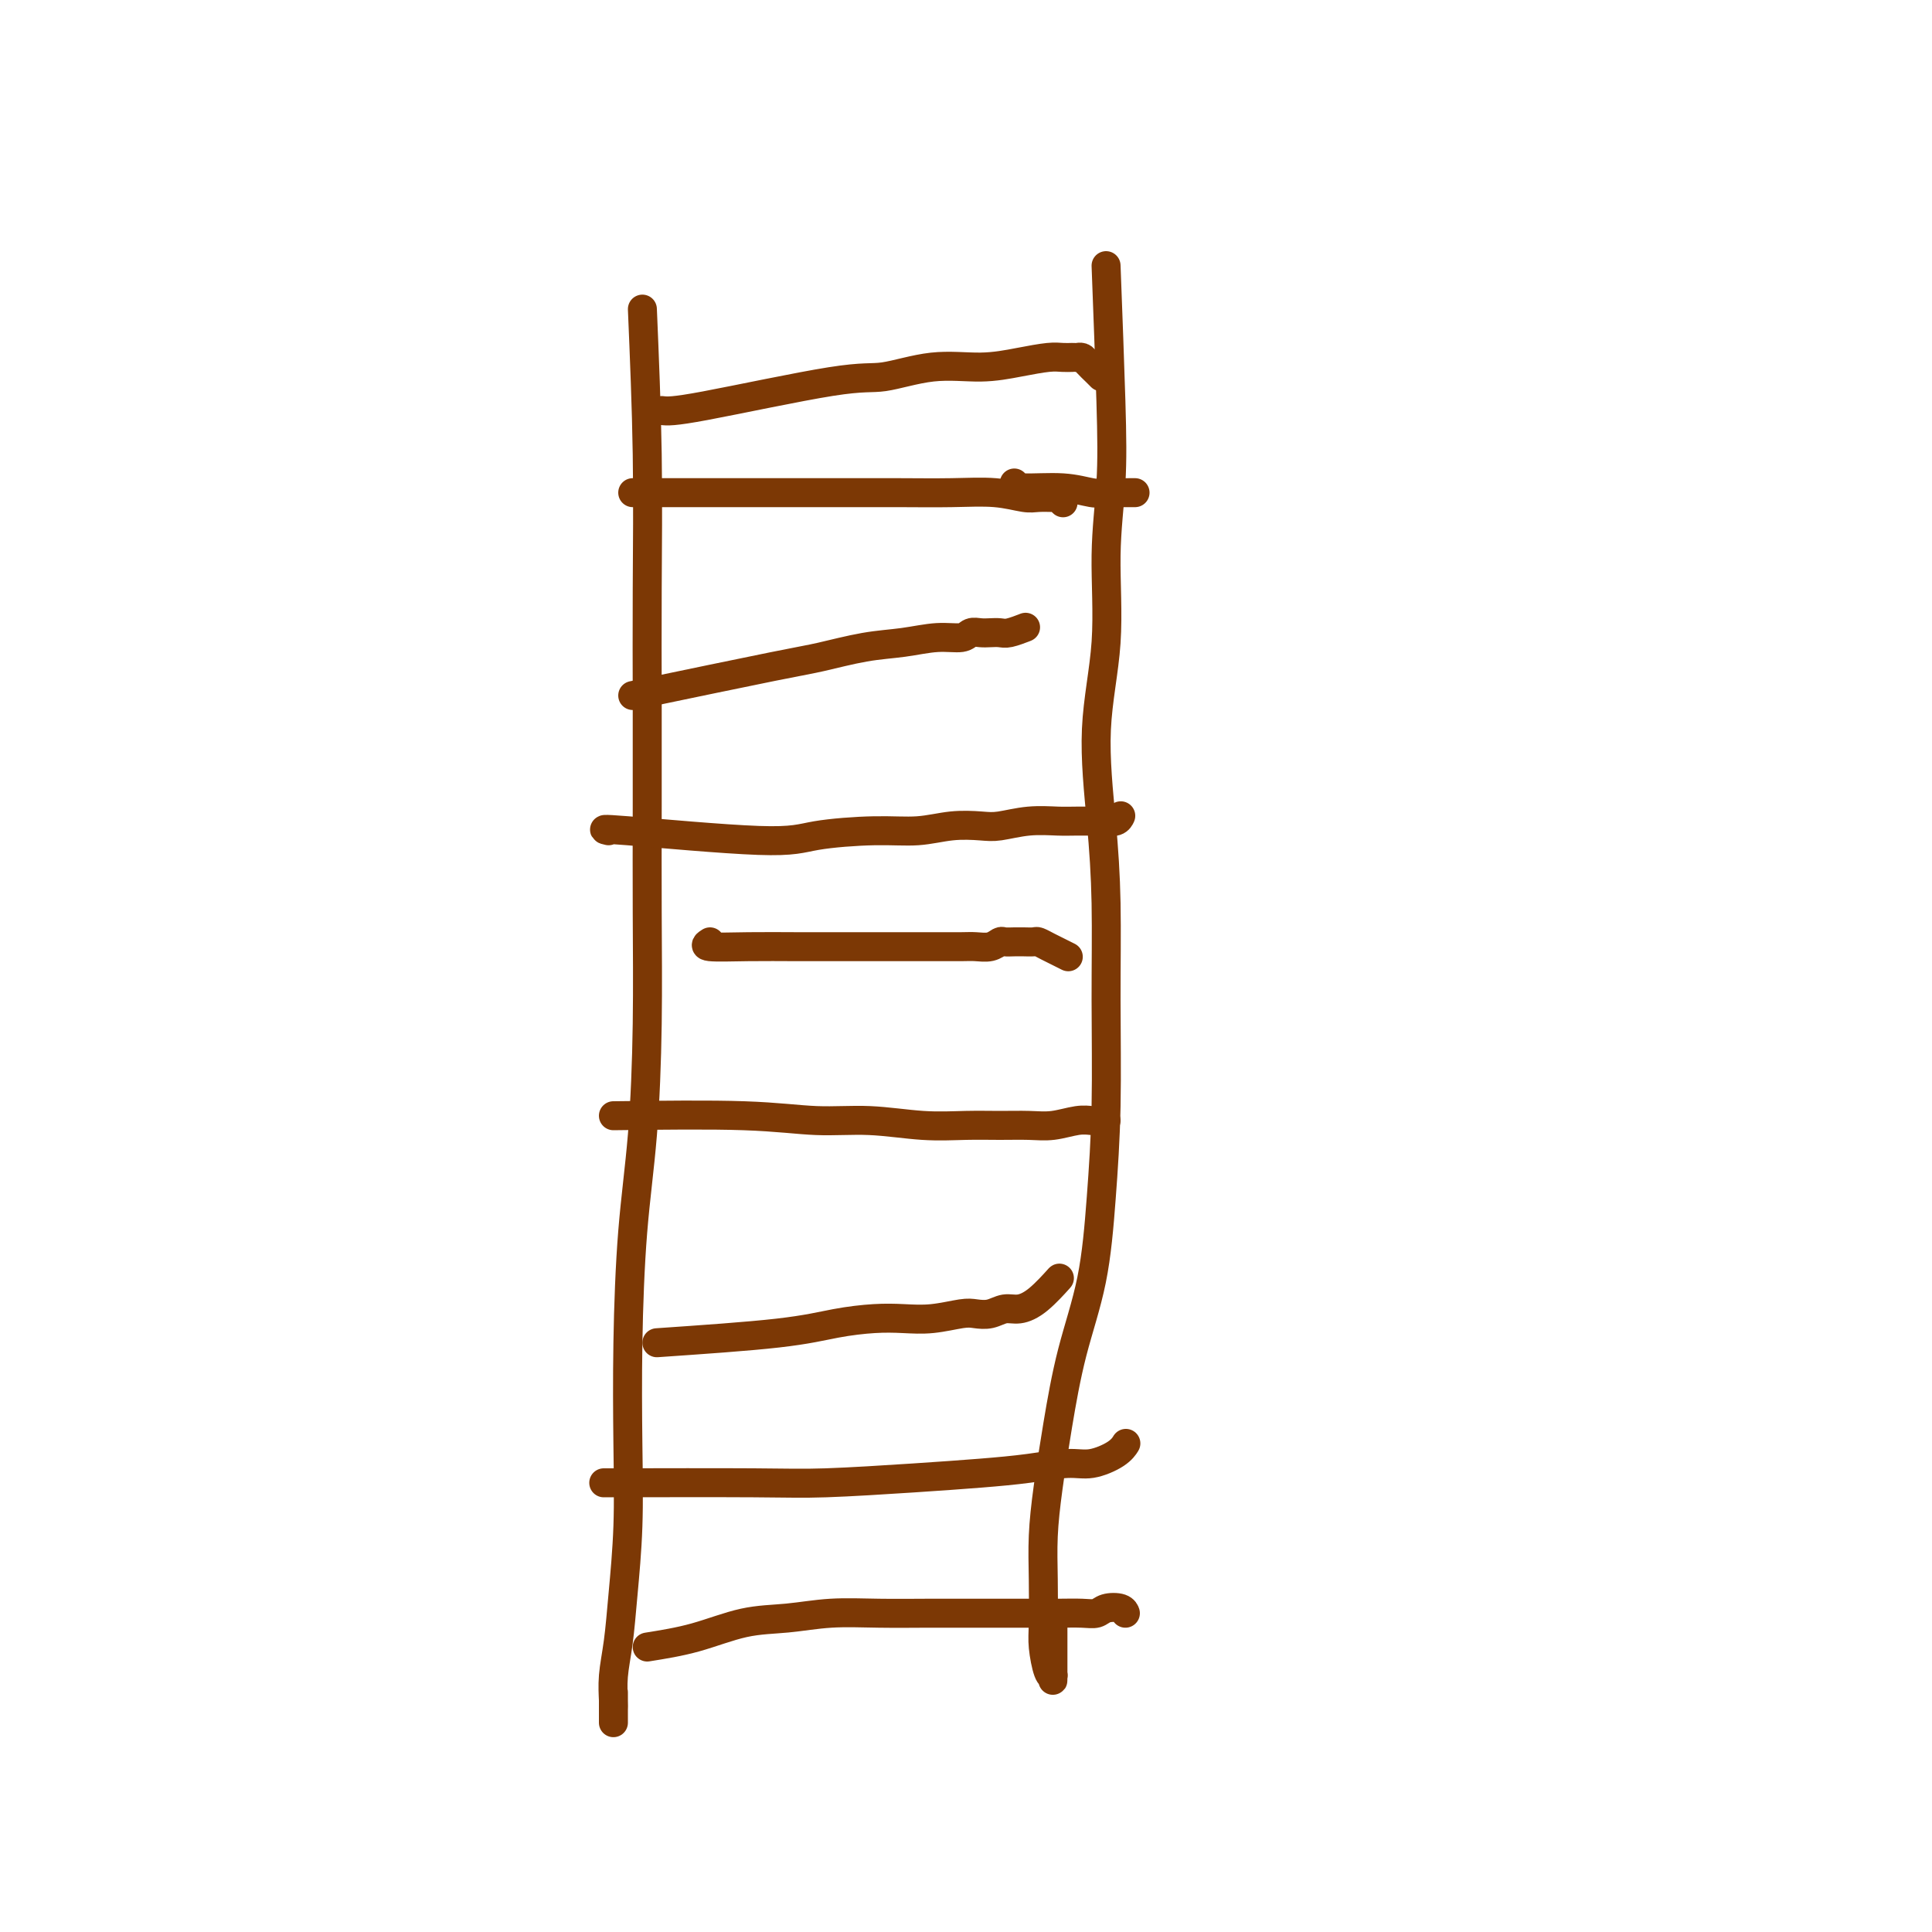 <svg viewBox='0 0 400 400' version='1.1' xmlns='http://www.w3.org/2000/svg' xmlns:xlink='http://www.w3.org/1999/xlink'><g fill='none' stroke='#7C3805' stroke-width='6' stroke-linecap='round' stroke-linejoin='round'><path d='M133,64c0.423,10.065 0.845,20.130 1,30c0.155,9.870 0.042,19.545 0,28c-0.042,8.455 -0.013,15.691 0,23c0.013,7.309 0.011,14.690 0,22c-0.011,7.310 -0.031,14.549 0,22c0.031,7.451 0.113,15.115 0,23c-0.113,7.885 -0.422,15.992 -1,23c-0.578,7.008 -1.426,12.916 -2,20c-0.574,7.084 -0.875,15.344 -1,23c-0.125,7.656 -0.076,14.707 0,21c0.076,6.293 0.178,11.829 0,17c-0.178,5.171 -0.636,9.976 -1,14c-0.364,4.024 -0.633,7.267 -1,10c-0.367,2.733 -0.830,4.958 -1,7c-0.170,2.042 -0.045,3.902 0,5c0.045,1.098 0.012,1.435 0,2c-0.012,0.565 -0.003,1.358 0,2c0.003,0.642 0.001,1.134 0,0c-0.001,-1.134 -0.000,-3.896 0,-5c0.000,-1.104 0.000,-0.552 0,0'/><path d='M229,55c0.388,10.248 0.775,20.496 1,28c0.225,7.504 0.287,12.264 0,17c-0.287,4.736 -0.924,9.446 -1,15c-0.076,5.554 0.410,11.951 0,18c-0.410,6.049 -1.717,11.750 -2,18c-0.283,6.250 0.457,13.048 1,19c0.543,5.952 0.887,11.058 1,17c0.113,5.942 -0.007,12.721 0,20c0.007,7.279 0.140,15.056 0,22c-0.140,6.944 -0.552,13.053 -1,19c-0.448,5.947 -0.933,11.732 -2,17c-1.067,5.268 -2.717,10.018 -4,15c-1.283,4.982 -2.200,10.195 -3,15c-0.800,4.805 -1.483,9.203 -2,13c-0.517,3.797 -0.868,6.993 -1,10c-0.132,3.007 -0.046,5.826 0,9c0.046,3.174 0.051,6.705 0,9c-0.051,2.295 -0.157,3.356 0,5c0.157,1.644 0.578,3.871 1,5c0.422,1.129 0.845,1.159 1,1c0.155,-0.159 0.042,-0.506 0,0c-0.042,0.506 -0.011,1.867 0,0c0.011,-1.867 0.003,-6.962 0,-9c-0.003,-2.038 -0.002,-1.019 0,0'/><path d='M131,102c0.461,-0.000 0.923,-0.000 3,0c2.077,0.000 5.770,0.000 10,0c4.230,-0.000 8.997,-0.001 14,0c5.003,0.001 10.243,0.004 15,0c4.757,-0.004 9.031,-0.015 13,0c3.969,0.015 7.634,0.057 11,0c3.366,-0.057 6.433,-0.211 9,0c2.567,0.211 4.636,0.789 6,1c1.364,0.211 2.025,0.056 3,0c0.975,-0.056 2.265,-0.011 3,0c0.735,0.011 0.915,-0.011 1,0c0.085,0.011 0.075,0.055 0,0c-0.075,-0.055 -0.216,-0.211 0,0c0.216,0.211 0.789,0.788 1,1c0.211,0.212 0.060,0.061 0,0c-0.060,-0.061 -0.030,-0.030 0,0'/><path d='M126,172c-1.084,-0.248 -2.168,-0.496 4,0c6.168,0.496 19.589,1.737 27,2c7.411,0.263 8.811,-0.452 12,-1c3.189,-0.548 8.168,-0.931 12,-1c3.832,-0.069 6.519,0.174 9,0c2.481,-0.174 4.758,-0.765 7,-1c2.242,-0.235 4.449,-0.116 6,0c1.551,0.116 2.444,0.227 4,0c1.556,-0.227 3.774,-0.793 6,-1c2.226,-0.207 4.459,-0.054 6,0c1.541,0.054 2.388,0.011 4,0c1.612,-0.011 3.987,0.011 5,0c1.013,-0.011 0.664,-0.055 1,0c0.336,0.055 1.358,0.211 2,0c0.642,-0.211 0.904,-0.788 1,-1c0.096,-0.212 0.028,-0.061 0,0c-0.028,0.061 -0.014,0.030 0,0'/><path d='M127,231c9.973,-0.121 19.947,-0.243 27,0c7.053,0.243 11.186,0.850 15,1c3.814,0.150 7.310,-0.156 11,0c3.690,0.156 7.574,0.775 11,1c3.426,0.225 6.394,0.057 9,0c2.606,-0.057 4.848,-0.001 7,0c2.152,0.001 4.212,-0.052 6,0c1.788,0.052 3.305,0.210 5,0c1.695,-0.210 3.568,-0.788 5,-1c1.432,-0.212 2.422,-0.057 3,0c0.578,0.057 0.742,0.015 1,0c0.258,-0.015 0.608,-0.004 1,0c0.392,0.004 0.826,0.001 1,0c0.174,-0.001 0.087,-0.001 0,0'/><path d='M125,307c11.853,-0.024 23.707,-0.047 31,0c7.293,0.047 10.026,0.166 15,0c4.974,-0.166 12.191,-0.617 18,-1c5.809,-0.383 10.211,-0.697 14,-1c3.789,-0.303 6.967,-0.596 10,-1c3.033,-0.404 5.923,-0.918 8,-1c2.077,-0.082 3.340,0.267 5,0c1.660,-0.267 3.716,-1.149 5,-2c1.284,-0.851 1.795,-1.672 2,-2c0.205,-0.328 0.102,-0.164 0,0'/><path d='M210,100c0.103,0.453 0.205,0.906 2,1c1.795,0.094 5.282,-0.171 8,0c2.718,0.171 4.665,0.778 6,1c1.335,0.222 2.057,0.060 3,0c0.943,-0.060 2.109,-0.016 3,0c0.891,0.016 1.509,0.004 2,0c0.491,-0.004 0.855,-0.001 1,0c0.145,0.001 0.073,0.001 0,0'/><path d='M131,144c11.345,-2.364 22.690,-4.729 29,-6c6.310,-1.271 7.585,-1.450 10,-2c2.415,-0.550 5.970,-1.472 9,-2c3.030,-0.528 5.536,-0.663 8,-1c2.464,-0.337 4.887,-0.875 7,-1c2.113,-0.125 3.917,0.162 5,0c1.083,-0.162 1.443,-0.775 2,-1c0.557,-0.225 1.309,-0.064 2,0c0.691,0.064 1.321,0.031 2,0c0.679,-0.031 1.409,-0.060 2,0c0.591,0.060 1.044,0.208 2,0c0.956,-0.208 2.416,-0.774 3,-1c0.584,-0.226 0.292,-0.113 0,0'/><path d='M136,278c9.411,-0.649 18.822,-1.297 25,-2c6.178,-0.703 9.122,-1.460 12,-2c2.878,-0.540 5.691,-0.863 8,-1c2.309,-0.137 4.116,-0.088 6,0c1.884,0.088 3.845,0.216 6,0c2.155,-0.216 4.505,-0.775 6,-1c1.495,-0.225 2.135,-0.116 3,0c0.865,0.116 1.956,0.240 3,0c1.044,-0.240 2.041,-0.845 3,-1c0.959,-0.155 1.878,0.141 3,0c1.122,-0.141 2.445,-0.718 4,-2c1.555,-1.282 3.342,-3.268 4,-4c0.658,-0.732 0.188,-0.209 0,0c-0.188,0.209 -0.094,0.105 0,0'/><path d='M147,195c-0.666,0.423 -1.332,0.845 0,1c1.332,0.155 4.661,0.041 8,0c3.339,-0.041 6.687,-0.011 10,0c3.313,0.011 6.592,0.003 10,0c3.408,-0.003 6.947,0.000 10,0c3.053,-0.000 5.620,-0.004 8,0c2.380,0.004 4.573,0.015 6,0c1.427,-0.015 2.088,-0.057 3,0c0.912,0.057 2.076,0.211 3,0c0.924,-0.211 1.608,-0.789 2,-1c0.392,-0.211 0.490,-0.056 1,0c0.510,0.056 1.431,0.014 2,0c0.569,-0.014 0.785,-0.001 1,0c0.215,0.001 0.427,-0.011 1,0c0.573,0.011 1.506,0.045 2,0c0.494,-0.045 0.550,-0.170 1,0c0.450,0.170 1.296,0.633 2,1c0.704,0.367 1.266,0.637 2,1c0.734,0.363 1.638,0.818 2,1c0.362,0.182 0.181,0.091 0,0'/><path d='M137,85c1.130,0.130 2.260,0.260 9,-1c6.740,-1.260 19.091,-3.910 26,-5c6.909,-1.090 8.375,-0.622 11,-1c2.625,-0.378 6.408,-1.604 10,-2c3.592,-0.396 6.993,0.037 10,0c3.007,-0.037 5.619,-0.546 8,-1c2.381,-0.454 4.532,-0.854 6,-1c1.468,-0.146 2.253,-0.040 3,0c0.747,0.040 1.456,0.013 2,0c0.544,-0.013 0.923,-0.011 1,0c0.077,0.011 -0.147,0.031 0,0c0.147,-0.031 0.667,-0.113 1,0c0.333,0.113 0.481,0.422 1,1c0.519,0.578 1.409,1.425 2,2c0.591,0.575 0.883,0.879 1,1c0.117,0.121 0.058,0.061 0,0'/><path d='M134,341c3.311,-0.528 6.622,-1.056 10,-2c3.378,-0.944 6.824,-2.306 10,-3c3.176,-0.694 6.083,-0.722 9,-1c2.917,-0.278 5.843,-0.807 9,-1c3.157,-0.193 6.545,-0.052 10,0c3.455,0.052 6.979,0.014 10,0c3.021,-0.014 5.540,-0.004 8,0c2.460,0.004 4.862,0.002 7,0c2.138,-0.002 4.014,-0.004 6,0c1.986,0.004 4.084,0.014 6,0c1.916,-0.014 3.652,-0.053 5,0c1.348,0.053 2.309,0.196 3,0c0.691,-0.196 1.113,-0.733 2,-1c0.887,-0.267 2.239,-0.264 3,0c0.761,0.264 0.932,0.790 1,1c0.068,0.210 0.034,0.105 0,0'/></g>
</svg>